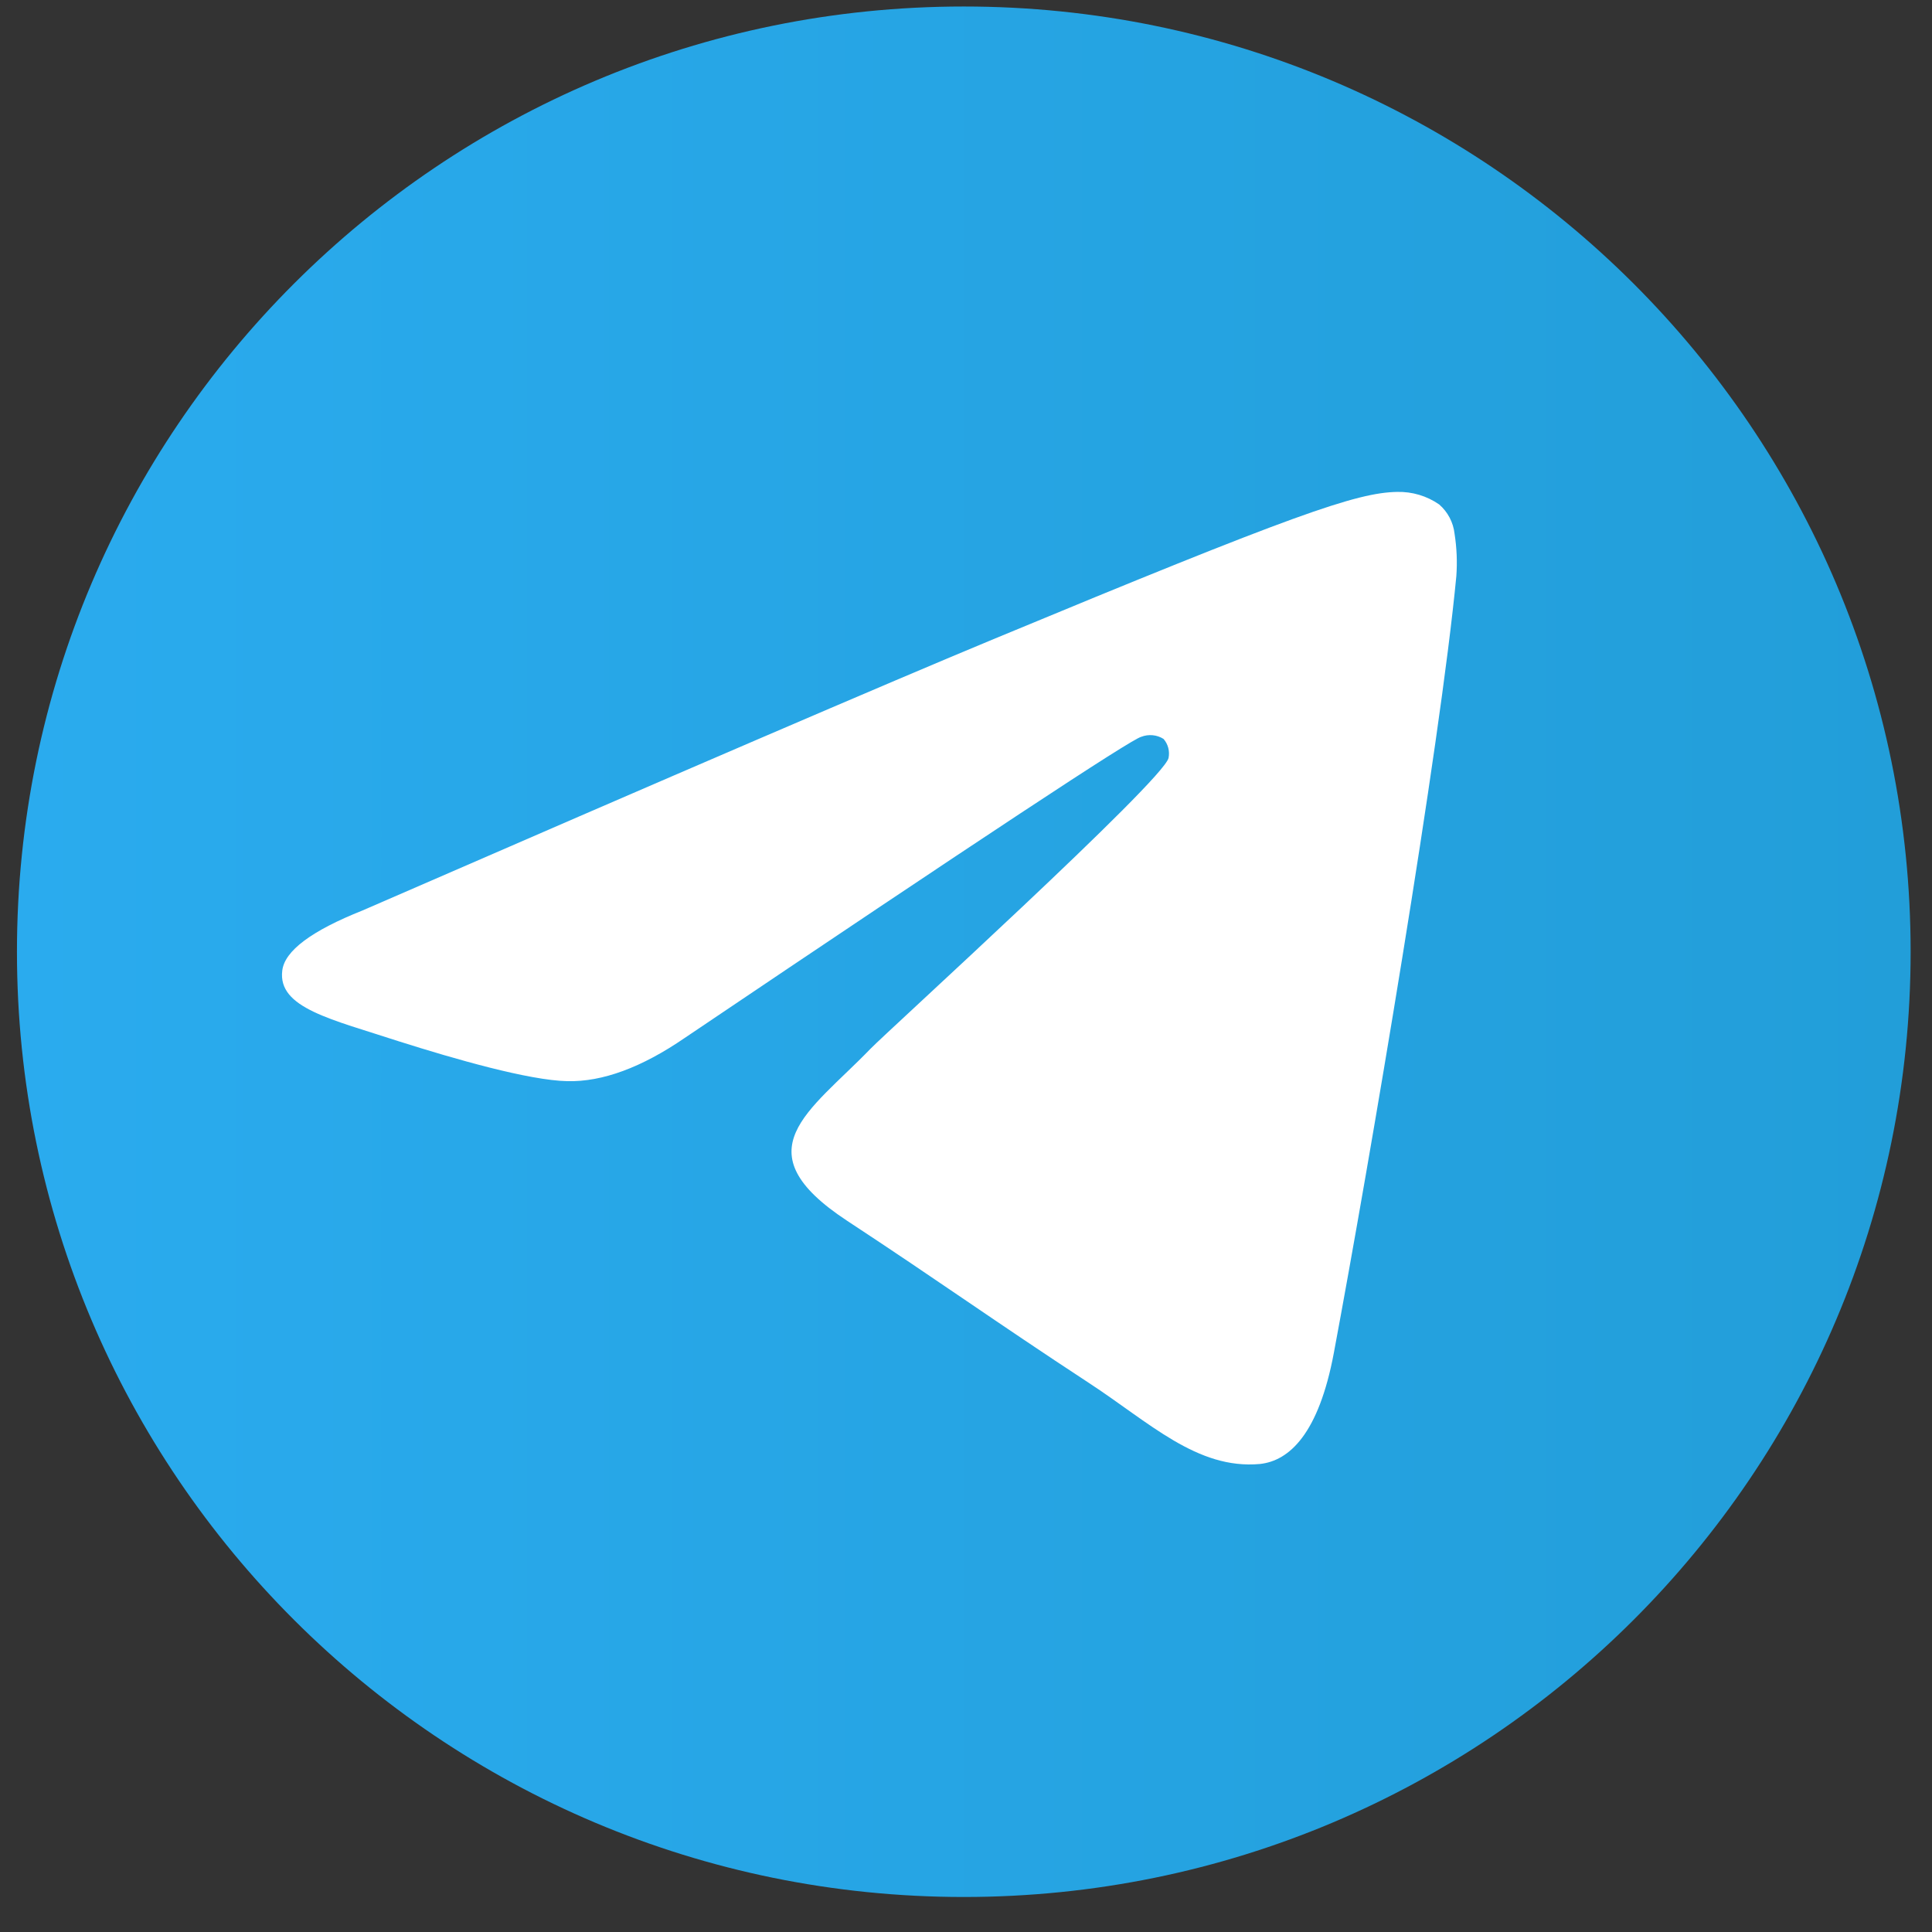 <?xml version="1.0" encoding="UTF-8"?> <svg xmlns="http://www.w3.org/2000/svg" width="49" height="49" viewBox="0 0 49 49" fill="none"><rect x="0" y="0" width="49" height="49" fill="#333333" stroke="none"/> <path d="M48.458 24.139C48.458 10.898 37.707 0.165 24.444 0.165C11.181 0.165 0.43 10.898 0.43 24.139C0.43 37.379 11.181 48.112 24.444 48.112C37.707 48.112 48.458 37.379 48.458 24.139Z" fill="url(#paint0_linear_21_3)"></path> <path fill-rule="evenodd" clip-rule="evenodd" d="M9.198 23.09C17.198 19.61 22.533 17.316 25.2 16.209C32.825 13.043 34.406 12.493 35.437 12.476C35.817 12.467 36.19 12.578 36.502 12.795C36.72 12.985 36.859 13.249 36.891 13.537C36.947 13.893 36.962 14.254 36.936 14.613C36.524 18.946 34.737 29.459 33.83 34.31C33.446 36.363 32.701 37.05 31.955 37.13C30.363 37.276 29.154 36.078 27.609 35.069C25.195 33.487 23.831 32.503 21.484 30.961C18.776 29.18 20.533 28.199 22.077 26.6C22.481 26.18 29.501 19.803 29.637 19.225C29.654 19.14 29.652 19.052 29.63 18.968C29.608 18.884 29.567 18.806 29.51 18.741C29.426 18.688 29.332 18.656 29.234 18.647C29.136 18.638 29.037 18.651 28.945 18.687C28.702 18.74 24.843 21.285 17.367 26.324C16.271 27.076 15.279 27.441 14.391 27.421C13.411 27.401 11.527 26.857 10.127 26.414C8.407 25.85 7.04 25.568 7.159 24.616C7.219 24.116 7.899 23.607 9.198 23.09Z" fill="white"></path> <defs> <linearGradient id="paint0_linear_21_3" x1="0.43" y1="24.139" x2="48.455" y2="24.139" gradientUnits="userSpaceOnUse"> <stop stop-color="#2AABEE"></stop> <stop offset="1" stop-color="#229ED9"></stop> </linearGradient> </defs> </svg> 